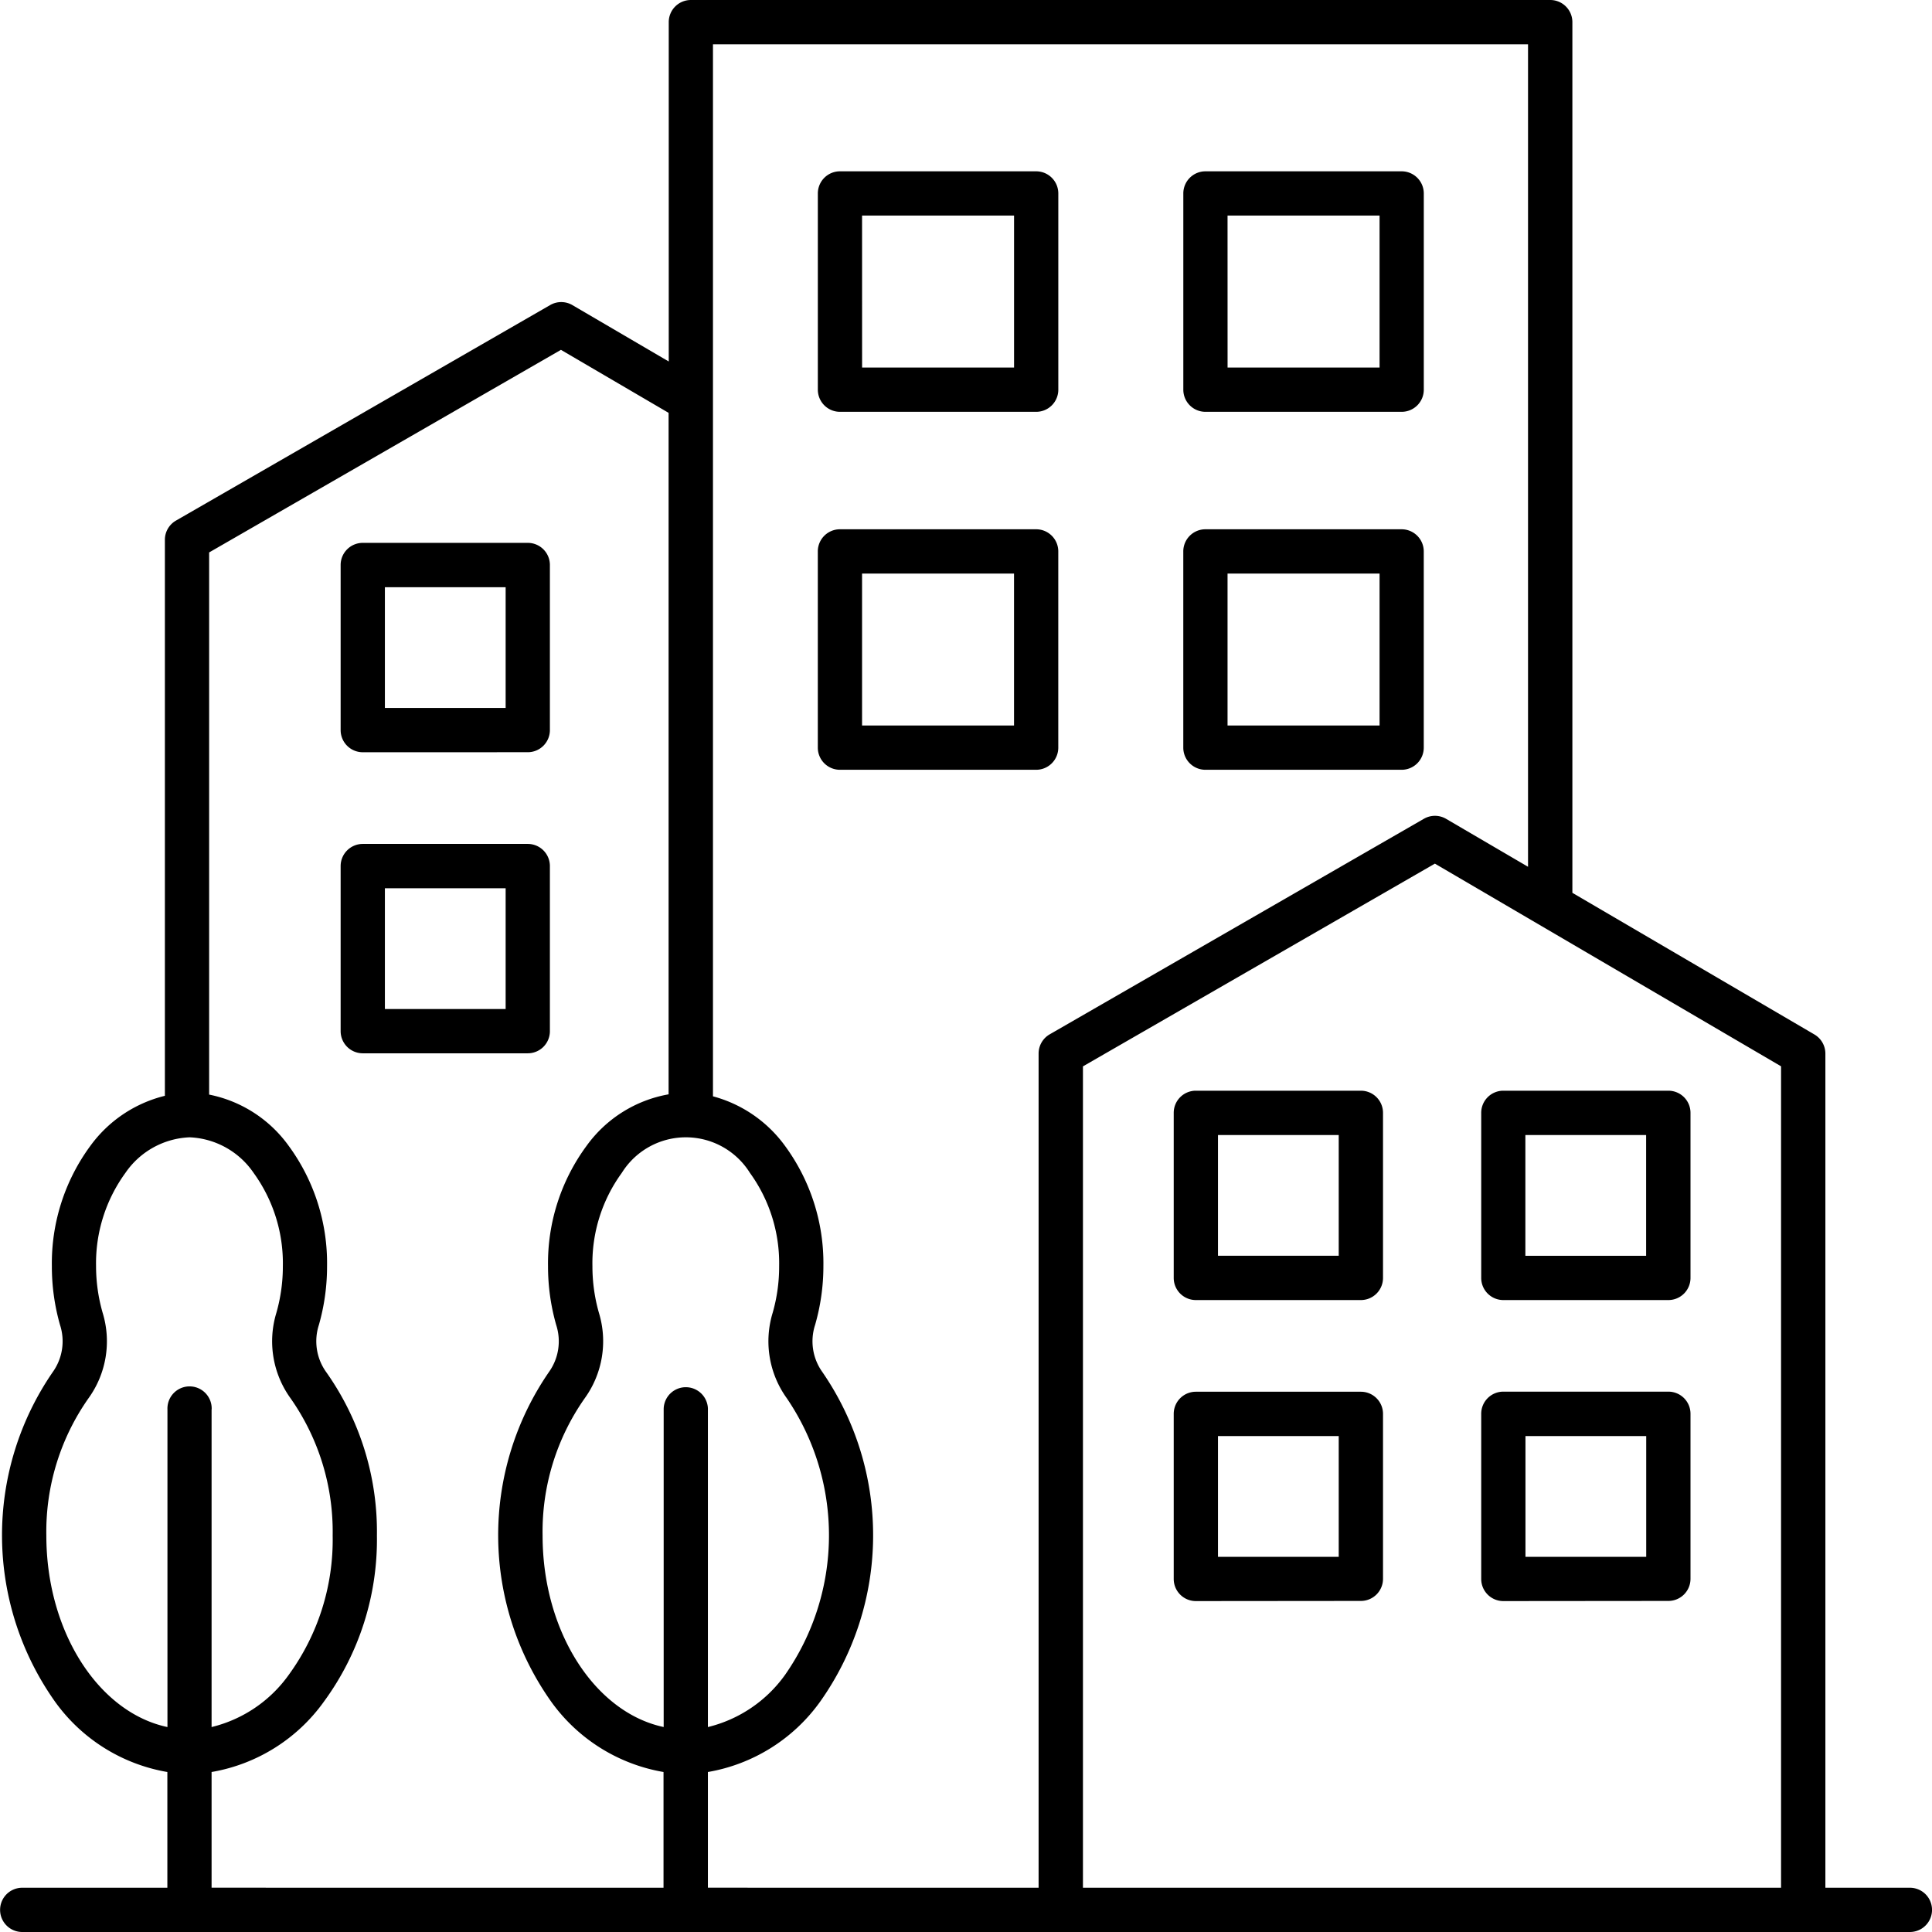 <svg xmlns="http://www.w3.org/2000/svg" width="64" height="64" viewBox="0 0 64 64">
  <g id="building" transform="translate(-1373 -759)">
    <path id="Pfad_466" data-name="Pfad 466" d="M59.736,64h-59a.733.733,0,0,1,0-1.466H5.544V58.7a5.776,5.776,0,0,1-3.721-2.33,9.532,9.532,0,0,1-.076-10.918,1.753,1.753,0,0,0,.242-1.56,7.036,7.036,0,0,1-.271-1.949,6.562,6.562,0,0,1,1.274-3.983A4.327,4.327,0,0,1,5.462,36.3V17.88a.732.732,0,0,1,.368-.635l12.394-7.139a.732.732,0,0,1,.736,0l3.193,1.869V.733A.733.733,0,0,1,22.885,0H51.354a.733.733,0,0,1,.733.733V29.576l8.019,4.693a.735.735,0,0,1,.362.633V62.534h2.8a.733.733,0,1,1,0,1.466ZM59,62.534V35.323L47.533,28.609,35.874,35.325V62.534Zm-24.595,0V34.9a.735.735,0,0,1,.367-.636l12.395-7.14a.732.732,0,0,1,.735,0l2.716,1.589V1.467h-27V36.317a4.335,4.335,0,0,1,2.388,1.644,6.57,6.57,0,0,1,1.27,3.982A7.011,7.011,0,0,1,27,43.893a1.749,1.749,0,0,0,.243,1.559,9.534,9.534,0,0,1-.075,10.918A5.77,5.77,0,0,1,23.45,58.7v3.833Zm-12.425,0V58.7a5.779,5.779,0,0,1-3.721-2.33,9.532,9.532,0,0,1-.076-10.918,1.751,1.751,0,0,0,.242-1.56,7.074,7.074,0,0,1-.271-1.949,6.557,6.557,0,0,1,1.275-3.983,4.261,4.261,0,0,1,2.719-1.709V13.676l-3.566-2.087L6.928,18.3v17.96a4.269,4.269,0,0,1,2.637,1.7,6.569,6.569,0,0,1,1.269,3.982,7.041,7.041,0,0,1-.271,1.949,1.753,1.753,0,0,0,.242,1.56,9.153,9.153,0,0,1,1.681,5.415,9.079,9.079,0,0,1-1.754,5.5A5.772,5.772,0,0,1,7.009,58.7v3.833ZM7.009,46.686V57.211a4.42,4.42,0,0,0,2.558-1.732,7.6,7.6,0,0,0,1.453-4.612,7.684,7.684,0,0,0-1.393-4.544,3.228,3.228,0,0,1-.471-2.836,5.6,5.6,0,0,0,.214-1.543A5.1,5.1,0,0,0,8.4,38.852a2.7,2.7,0,0,0-2.12-1.177,2.709,2.709,0,0,0-2.125,1.178,5.087,5.087,0,0,0-.973,3.09A5.593,5.593,0,0,0,3.4,43.487a3.225,3.225,0,0,1-.471,2.836,7.679,7.679,0,0,0-1.394,4.544c0,3.2,1.742,5.864,4.012,6.344V46.686a.733.733,0,1,1,1.465,0Zm16.441,0V57.211a4.425,4.425,0,0,0,2.558-1.732,8.075,8.075,0,0,0,.059-9.156,3.228,3.228,0,0,1-.471-2.836,5.533,5.533,0,0,0,.214-1.543,5.1,5.1,0,0,0-.968-3.091,2.5,2.5,0,0,0-4.244,0,5.082,5.082,0,0,0-.973,3.09,5.6,5.6,0,0,0,.214,1.543,3.228,3.228,0,0,1-.471,2.836,7.679,7.679,0,0,0-1.394,4.544c0,3.2,1.742,5.863,4.011,6.344V46.686a.733.733,0,0,1,1.466,0ZM49.8,53.038a.733.733,0,0,1-.733-.733V46.836A.733.733,0,0,1,49.8,46.1h5.467a.733.733,0,0,1,.733.733V52.3a.733.733,0,0,1-.733.733Zm.733-1.466h4v-4h-4ZM39.614,53.038a.733.733,0,0,1-.733-.733V46.836a.733.733,0,0,1,.733-.733h5.467a.733.733,0,0,1,.733.733V52.3a.733.733,0,0,1-.733.733Zm.733-1.466h4v-4h-4ZM49.8,43.066a.733.733,0,0,1-.733-.733V36.864a.733.733,0,0,1,.733-.733h5.467a.733.733,0,0,1,.733.733v5.469a.733.733,0,0,1-.733.733ZM50.53,41.6h4v-4h-4ZM39.614,43.066a.733.733,0,0,1-.733-.733V36.864a.733.733,0,0,1,.733-.733h5.467a.733.733,0,0,1,.733.733v5.469a.733.733,0,0,1-.733.733Zm.733-1.467h4v-4h-4ZM12.017,34.892a.734.734,0,0,1-.733-.734V28.69a.734.734,0,0,1,.733-.734h5.466a.733.733,0,0,1,.733.734v5.468a.733.733,0,0,1-.733.734Zm.733-1.467h4v-4h-4ZM39.931,25.5a.733.733,0,0,1-.733-.733v-6.5a.733.733,0,0,1,.733-.734h6.5a.734.734,0,0,1,.733.734v6.5a.733.733,0,0,1-.733.733Zm.733-1.467H45.7V19H40.664ZM27.824,25.5a.733.733,0,0,1-.733-.733v-6.5a.733.733,0,0,1,.733-.734h6.5a.733.733,0,0,1,.733.734v6.5a.733.733,0,0,1-.733.733Zm.733-1.467h5.034V19H28.557Zm-16.54.886a.733.733,0,0,1-.733-.733V18.716a.733.733,0,0,1,.733-.733h5.466a.733.733,0,0,1,.733.733v5.469a.733.733,0,0,1-.733.733Zm.733-1.467h4v-4h-4Zm27.182-9.81a.733.733,0,0,1-.733-.733v-6.5a.733.733,0,0,1,.733-.734h6.5a.734.734,0,0,1,.733.734v6.5a.733.733,0,0,1-.733.733Zm.733-1.466H45.7V7.14H40.664Zm-12.84,1.466a.733.733,0,0,1-.733-.733v-6.5a.733.733,0,0,1,.733-.734h6.5a.734.734,0,0,1,.733.734v6.5a.733.733,0,0,1-.733.733Zm.733-1.466h5.034V7.14H28.557Z" transform="translate(1373 759)"/>
    <g id="Pfad_502" data-name="Pfad 502" transform="translate(1373 759)" fill="#fff" opacity="0">
      <path d="M 63.5 63.5 L 0.5 63.5 L 0.5 0.5 L 63.5 0.5 L 63.5 63.5 Z" stroke="none"/>
      <path d="M 1 1 L 1 63 L 63 63 L 63 1 L 1 1 M 0 0 L 64 0 L 64 64 L 0 64 L 0 0 Z" stroke="none" fill="#707070"/>
    </g>
  </g>
</svg>
